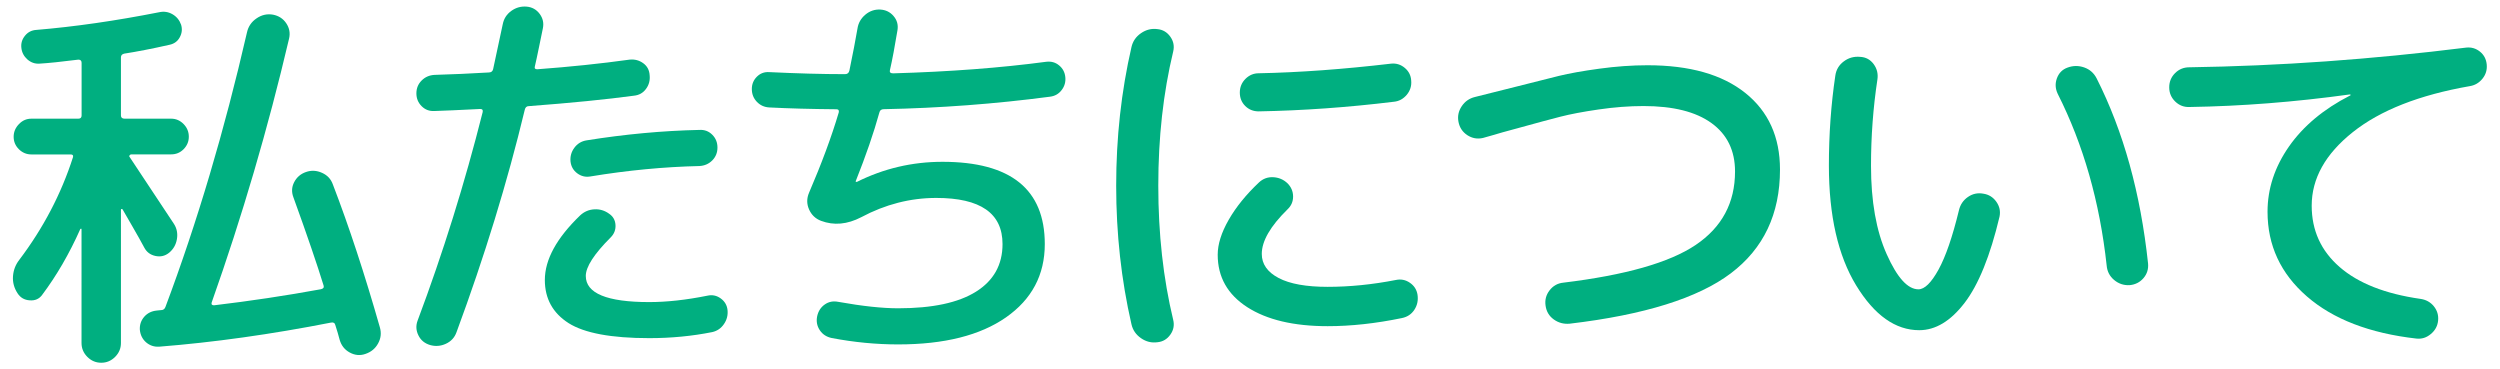 <?xml version="1.0" encoding="utf-8"?>
<!-- Generator: Adobe Illustrator 28.1.0, SVG Export Plug-In . SVG Version: 6.00 Build 0)  -->
<svg version="1.1" id="レイヤー_1" xmlns="http://www.w3.org/2000/svg" xmlns:xlink="http://www.w3.org/1999/xlink" x="0px"
	 y="0px" viewBox="0 0 342.53 50.59" style="enable-background:new 0 0 342.53 50.59;" xml:space="preserve">
<style type="text/css">
	.st0{fill:#00AF80;}
</style>
<g>
	<path class="st0" d="M17.01,7.35c-0.29,0.07-0.44,0.24-0.44,0.5v7.97c0,0.29,0.17,0.44,0.5,0.44h6.38c0.66,0,1.23,0.25,1.71,0.74
		c0.48,0.5,0.71,1.07,0.71,1.73s-0.24,1.23-0.71,1.71c-0.48,0.48-1.04,0.71-1.71,0.71H18c-0.11,0-0.19,0.05-0.25,0.14
		c-0.06,0.09-0.05,0.17,0.03,0.25c1.47,2.2,3.48,5.24,6.05,9.13c0.4,0.62,0.54,1.32,0.41,2.09c-0.13,0.77-0.49,1.39-1.07,1.87
		c-0.55,0.44-1.17,0.59-1.87,0.44c-0.7-0.15-1.21-0.53-1.54-1.16c-0.37-0.7-0.91-1.66-1.62-2.89c-0.71-1.23-1.16-2.01-1.35-2.34
		c-0.04-0.04-0.08-0.05-0.14-0.05c-0.05,0-0.08,0.04-0.08,0.11V47c0,0.73-0.27,1.37-0.8,1.9c-0.53,0.53-1.16,0.8-1.9,0.8
		c-0.73,0-1.37-0.27-1.9-0.8c-0.53-0.53-0.8-1.17-0.8-1.9V31.44c0-0.07-0.02-0.11-0.06-0.11c-0.04,0-0.07,0.02-0.11,0.06
		c-1.5,3.37-3.25,6.38-5.23,9.02c-0.4,0.55-0.97,0.8-1.71,0.74c-0.73-0.05-1.28-0.38-1.65-0.96c-0.48-0.73-0.69-1.51-0.63-2.34
		c0.06-0.83,0.34-1.57,0.85-2.23c3.3-4.36,5.76-9.06,7.37-14.08c0.07-0.26-0.04-0.38-0.33-0.38H4.3c-0.66,0-1.23-0.24-1.71-0.71
		c-0.48-0.48-0.72-1.04-0.72-1.71S2.12,17.49,2.6,17c0.48-0.5,1.04-0.74,1.71-0.74h6.43c0.29,0,0.44-0.15,0.44-0.44V8.61
		c0-0.29-0.15-0.44-0.44-0.44C8.39,8.47,6.61,8.65,5.4,8.72C4.78,8.76,4.23,8.56,3.75,8.14C3.28,7.72,3,7.2,2.93,6.58
		C2.85,5.95,3.02,5.39,3.42,4.9c0.4-0.5,0.92-0.76,1.54-0.8c5.28-0.44,10.89-1.25,16.83-2.42c0.66-0.15,1.27-0.06,1.84,0.27
		c0.57,0.33,0.96,0.81,1.18,1.43c0.18,0.59,0.13,1.15-0.17,1.71c-0.29,0.55-0.75,0.9-1.38,1.04C20.78,6.69,18.69,7.09,17.01,7.35z
		 M45.61,25.28c2.2,5.72,4.35,12.25,6.44,19.58c0.22,0.77,0.14,1.5-0.25,2.2c-0.38,0.7-0.96,1.17-1.73,1.43
		c-0.73,0.26-1.45,0.19-2.15-0.19c-0.7-0.38-1.15-0.96-1.38-1.73c-0.15-0.59-0.35-1.26-0.6-2.04c-0.07-0.29-0.27-0.4-0.6-0.33
		c-8.21,1.61-16.06,2.71-23.54,3.3c-0.7,0.04-1.29-0.17-1.79-0.6c-0.5-0.44-0.78-1.01-0.85-1.71c-0.04-0.7,0.17-1.29,0.6-1.79
		c0.44-0.5,1.01-0.78,1.71-0.85c0.04,0,0.13-0.01,0.27-0.03c0.15-0.02,0.26-0.03,0.33-0.03c0.29,0,0.5-0.15,0.6-0.44
		c4.36-11.62,8.08-24.16,11.17-37.62c0.18-0.81,0.62-1.45,1.32-1.92c0.7-0.48,1.45-0.64,2.25-0.5c0.77,0.15,1.38,0.54,1.81,1.18
		s0.57,1.35,0.38,2.12C36.72,17.59,33.18,29.64,29,41.45c-0.07,0.26,0.04,0.38,0.33,0.38c4.95-0.59,9.83-1.32,14.63-2.2
		c0.33-0.07,0.46-0.24,0.38-0.5c-0.88-2.86-2.25-6.88-4.12-12.04c-0.29-0.73-0.27-1.44,0.08-2.12c0.35-0.68,0.89-1.15,1.62-1.4
		c0.73-0.26,1.47-0.22,2.2,0.11C44.86,24.01,45.35,24.54,45.61,25.28z"/>
	<path class="st0" d="M59.53,15.21c-0.7,0.04-1.28-0.18-1.76-0.66c-0.48-0.48-0.72-1.06-0.72-1.76c0-0.7,0.24-1.28,0.72-1.76
		c0.48-0.48,1.06-0.73,1.76-0.77c2.42-0.07,4.9-0.18,7.43-0.33c0.33,0,0.53-0.15,0.6-0.44c0.59-2.71,1.03-4.77,1.32-6.16
		c0.15-0.77,0.54-1.38,1.18-1.84c0.64-0.46,1.35-0.65,2.12-0.58c0.73,0.07,1.32,0.4,1.76,0.99c0.44,0.59,0.59,1.25,0.44,1.98
		c-0.11,0.51-0.28,1.36-0.52,2.53c-0.24,1.17-0.43,2.07-0.58,2.7c-0.07,0.26,0.04,0.38,0.33,0.38c4.47-0.33,8.69-0.77,12.65-1.32
		c0.7-0.07,1.32,0.09,1.87,0.49c0.55,0.4,0.84,0.95,0.88,1.65c0.07,0.7-0.09,1.32-0.5,1.87c-0.4,0.55-0.95,0.86-1.65,0.93
		c-3.78,0.51-8.58,0.99-14.41,1.43c-0.29,0-0.48,0.17-0.55,0.5c-2.38,9.9-5.5,20.06-9.35,30.47c-0.26,0.73-0.74,1.26-1.46,1.59
		c-0.71,0.33-1.44,0.38-2.17,0.17c-0.73-0.22-1.27-0.66-1.59-1.32c-0.33-0.66-0.37-1.34-0.11-2.03c3.48-9.28,6.45-18.79,8.91-28.55
		c0.07-0.29-0.04-0.44-0.33-0.44C62.91,15.08,60.82,15.17,59.53,15.21z M96.93,40.51c0.66-0.15,1.27-0.02,1.82,0.38
		c0.55,0.4,0.86,0.93,0.93,1.59c0.07,0.7-0.09,1.34-0.49,1.92c-0.4,0.59-0.94,0.95-1.6,1.1c-2.75,0.55-5.63,0.83-8.63,0.83
		c-5.21,0-8.89-0.69-11.06-2.06c-2.16-1.38-3.25-3.35-3.25-5.91c0-2.79,1.61-5.74,4.84-8.85c0.55-0.51,1.2-0.79,1.95-0.83
		c0.75-0.04,1.42,0.17,2.01,0.6c0.55,0.37,0.84,0.88,0.88,1.54c0.04,0.66-0.18,1.23-0.66,1.71c-2.27,2.27-3.41,4.03-3.41,5.28
		c0,2.38,2.9,3.58,8.69,3.58C91.34,41.39,94,41.1,96.93,40.51z M80.87,24.18c-0.66,0.11-1.26-0.04-1.79-0.44
		c-0.53-0.4-0.83-0.93-0.91-1.59c-0.07-0.7,0.1-1.33,0.52-1.9c0.42-0.57,0.98-0.91,1.68-1.02c5.24-0.84,10.4-1.32,15.46-1.43
		c0.7-0.04,1.28,0.18,1.76,0.66c0.48,0.48,0.71,1.06,0.71,1.76s-0.24,1.28-0.71,1.76c-0.48,0.48-1.06,0.73-1.76,0.77
		C90.99,22.86,86.01,23.33,80.87,24.18z"/>
	<path class="st0" d="M105.38,14.72c-0.66-0.04-1.22-0.29-1.68-0.77c-0.46-0.48-0.69-1.06-0.69-1.76c0-0.66,0.23-1.22,0.69-1.68
		c0.46-0.46,1.02-0.67,1.68-0.63c3.78,0.18,7.24,0.28,10.4,0.28c0.33,0,0.53-0.17,0.6-0.5c0.48-2.31,0.84-4.22,1.1-5.72
		c0.11-0.77,0.47-1.41,1.07-1.92s1.29-0.75,2.06-0.71c0.73,0.04,1.34,0.33,1.81,0.88c0.48,0.55,0.66,1.19,0.55,1.92
		c-0.37,2.24-0.71,4.07-1.04,5.5c-0.07,0.29,0.07,0.44,0.44,0.44c7.7-0.22,14.7-0.75,21.01-1.59c0.66-0.07,1.24,0.09,1.73,0.5
		c0.49,0.4,0.78,0.93,0.85,1.59c0.07,0.66-0.09,1.26-0.5,1.79c-0.4,0.53-0.94,0.83-1.6,0.91c-7.52,0.99-15.11,1.56-22.77,1.71
		c-0.33,0-0.53,0.15-0.6,0.44c-0.77,2.79-1.85,5.92-3.24,9.41v0.11h0.16c3.67-1.83,7.57-2.75,11.72-2.75
		c9.35,0,14.02,3.76,14.02,11.27c0,4.22-1.77,7.56-5.31,10.04c-3.54,2.47-8.46,3.71-14.77,3.71c-3.01,0-6.05-0.29-9.13-0.88
		c-0.7-0.15-1.24-0.5-1.62-1.07c-0.38-0.57-0.5-1.2-0.36-1.9c0.15-0.7,0.5-1.24,1.04-1.62c0.55-0.39,1.17-0.5,1.87-0.36
		c3.3,0.59,6.03,0.88,8.19,0.88c4.69,0,8.25-0.76,10.67-2.28c2.42-1.52,3.63-3.69,3.63-6.52c0-4.22-3.02-6.32-9.08-6.32
		c-3.56,0-6.98,0.88-10.28,2.64c-1.91,0.99-3.74,1.16-5.5,0.5c-0.77-0.29-1.32-0.82-1.65-1.57c-0.33-0.75-0.33-1.51,0-2.28
		c1.72-4,3.08-7.66,4.07-11c0.07-0.29-0.04-0.44-0.33-0.44C111.14,14.94,108.06,14.86,105.38,14.72z"/>
	<path class="st0" d="M158.59,46.89c-0.81,0.11-1.56-0.07-2.25-0.55c-0.7-0.48-1.14-1.12-1.32-1.93
		c-1.39-6.05-2.09-12.38-2.09-18.97s0.7-12.92,2.09-18.97c0.18-0.81,0.62-1.45,1.32-1.93c0.7-0.48,1.45-0.66,2.25-0.55
		c0.73,0.07,1.32,0.42,1.76,1.04c0.44,0.62,0.57,1.3,0.39,2.04c-1.36,5.65-2.04,11.77-2.04,18.37s0.68,12.72,2.04,18.37
		c0.18,0.73,0.06,1.41-0.39,2.04C159.91,46.47,159.32,46.82,158.59,46.89z M181.91,44.69c-4.66,0-8.33-0.87-11.03-2.61
		c-2.69-1.74-4.04-4.13-4.04-7.18c0-1.43,0.5-3.03,1.51-4.79c1.01-1.76,2.39-3.46,4.15-5.12c0.55-0.51,1.2-0.75,1.95-0.71
		c0.75,0.04,1.4,0.31,1.95,0.83c0.51,0.51,0.77,1.12,0.77,1.82s-0.26,1.28-0.77,1.76c-2.35,2.31-3.52,4.34-3.52,6.1
		c0,1.39,0.77,2.49,2.31,3.3s3.78,1.21,6.71,1.21c3.01,0,6.12-0.31,9.35-0.94c0.7-0.15,1.34-0.02,1.92,0.38
		c0.59,0.4,0.94,0.95,1.05,1.65c0.11,0.77-0.04,1.46-0.44,2.06c-0.4,0.61-0.97,0.98-1.71,1.13
		C188.49,44.32,185.1,44.69,181.91,44.69z M190.6,8.72c0.7-0.07,1.32,0.12,1.87,0.58c0.55,0.46,0.84,1.04,0.88,1.73
		c0.07,0.73-0.13,1.38-0.6,1.95c-0.48,0.57-1.06,0.89-1.76,0.96c-6.31,0.77-12.48,1.21-18.54,1.32c-0.73,0-1.35-0.25-1.84-0.74
		c-0.5-0.5-0.74-1.11-0.74-1.84s0.26-1.36,0.77-1.87c0.51-0.51,1.12-0.77,1.81-0.77C177.98,9.93,184.03,9.49,190.6,8.72z"/>
	<path class="st0" d="M203.19,18.9c-0.77,0.18-1.49,0.05-2.15-0.38c-0.66-0.44-1.06-1.04-1.21-1.82c-0.15-0.77,0-1.48,0.44-2.14
		s1.04-1.08,1.81-1.27l5.5-1.38c2.57-0.66,4.56-1.16,6-1.51c1.43-0.35,3.28-0.68,5.55-0.99c2.27-0.31,4.47-0.47,6.6-0.47
		c5.76,0,10.22,1.26,13.39,3.79c3.17,2.53,4.76,6.03,4.76,10.5c0,6.09-2.25,10.83-6.74,14.22c-4.49,3.39-11.85,5.69-22.08,6.9
		c-0.81,0.07-1.53-0.12-2.17-0.58c-0.64-0.46-1.02-1.09-1.13-1.9c-0.11-0.77,0.07-1.47,0.55-2.09c0.48-0.62,1.1-0.97,1.87-1.05
		c8.51-1.03,14.56-2.75,18.15-5.17c3.59-2.42,5.39-5.77,5.39-10.06c0-2.86-1.07-5.07-3.22-6.63c-2.15-1.56-5.25-2.34-9.32-2.34
		c-1.98,0-4.03,0.16-6.16,0.47c-2.13,0.31-3.87,0.64-5.23,0.99c-1.36,0.35-3.23,0.85-5.61,1.51c-0.4,0.11-1.17,0.32-2.31,0.63
		C204.75,18.47,203.85,18.71,203.19,18.9z"/>
	<path class="st0" d="M262.96,45.24c-3.26,0-6.14-2.04-8.64-6.13c-2.49-4.09-3.74-9.56-3.74-16.42c0-4.25,0.29-8.36,0.88-12.32
		c0.11-0.81,0.5-1.46,1.15-1.95c0.66-0.5,1.41-0.71,2.26-0.63c0.77,0.04,1.38,0.37,1.84,0.99c0.46,0.62,0.63,1.32,0.52,2.09
		c-0.59,3.89-0.88,7.83-0.88,11.83c0,4.88,0.71,8.92,2.15,12.13c1.43,3.21,2.88,4.81,4.35,4.81c0.84,0,1.76-0.9,2.75-2.7
		c0.99-1.8,1.92-4.51,2.8-8.14c0.18-0.77,0.6-1.38,1.24-1.82c0.64-0.44,1.35-0.59,2.12-0.44c0.73,0.11,1.32,0.48,1.76,1.1
		c0.44,0.62,0.59,1.3,0.44,2.04c-1.28,5.39-2.88,9.33-4.79,11.82C267.26,43.99,265.19,45.24,262.96,45.24z M288.64,36.39
		c-0.95-8.73-3.19-16.57-6.71-23.54c-0.33-0.7-0.37-1.4-0.11-2.12c0.26-0.71,0.73-1.2,1.43-1.46c0.77-0.29,1.54-0.3,2.31-0.03
		c0.77,0.27,1.34,0.78,1.71,1.51c3.67,7.26,6.01,15.71,7.04,25.35c0.07,0.77-0.14,1.44-0.63,2.01s-1.13,0.89-1.9,0.96
		c-0.81,0.04-1.51-0.2-2.12-0.71C289.05,37.85,288.71,37.19,288.64,36.39z"/>
	<path class="st0" d="M300.02,14.66c-0.77,0.04-1.43-0.21-1.98-0.74c-0.55-0.53-0.83-1.18-0.83-1.95c0-0.77,0.27-1.42,0.8-1.95
		c0.53-0.53,1.18-0.8,1.95-0.8c12.32-0.18,24.97-1.08,37.95-2.7c0.7-0.07,1.32,0.11,1.87,0.55c0.55,0.44,0.86,1.03,0.93,1.76
		c0.07,0.73-0.12,1.38-0.58,1.95c-0.46,0.57-1.04,0.91-1.73,1.02c-6.93,1.21-12.27,3.31-16.03,6.3c-3.76,2.99-5.64,6.35-5.64,10.09
		c0,3.37,1.27,6.17,3.82,8.39c2.55,2.22,6.24,3.68,11.08,4.37c0.77,0.11,1.38,0.45,1.84,1.02c0.46,0.57,0.65,1.22,0.58,1.95
		c-0.07,0.73-0.4,1.35-0.99,1.84c-0.59,0.5-1.25,0.71-1.98,0.63c-6.42-0.73-11.42-2.66-15.01-5.78c-3.59-3.12-5.39-6.98-5.39-11.6
		c0-3.15,0.98-6.13,2.94-8.94c1.96-2.8,4.74-5.12,8.33-6.96c0.07,0,0.11-0.04,0.11-0.11c0-0.04-0.04-0.06-0.11-0.06
		C314.41,13.98,307.1,14.55,300.02,14.66z"/>
</g>
</svg>
